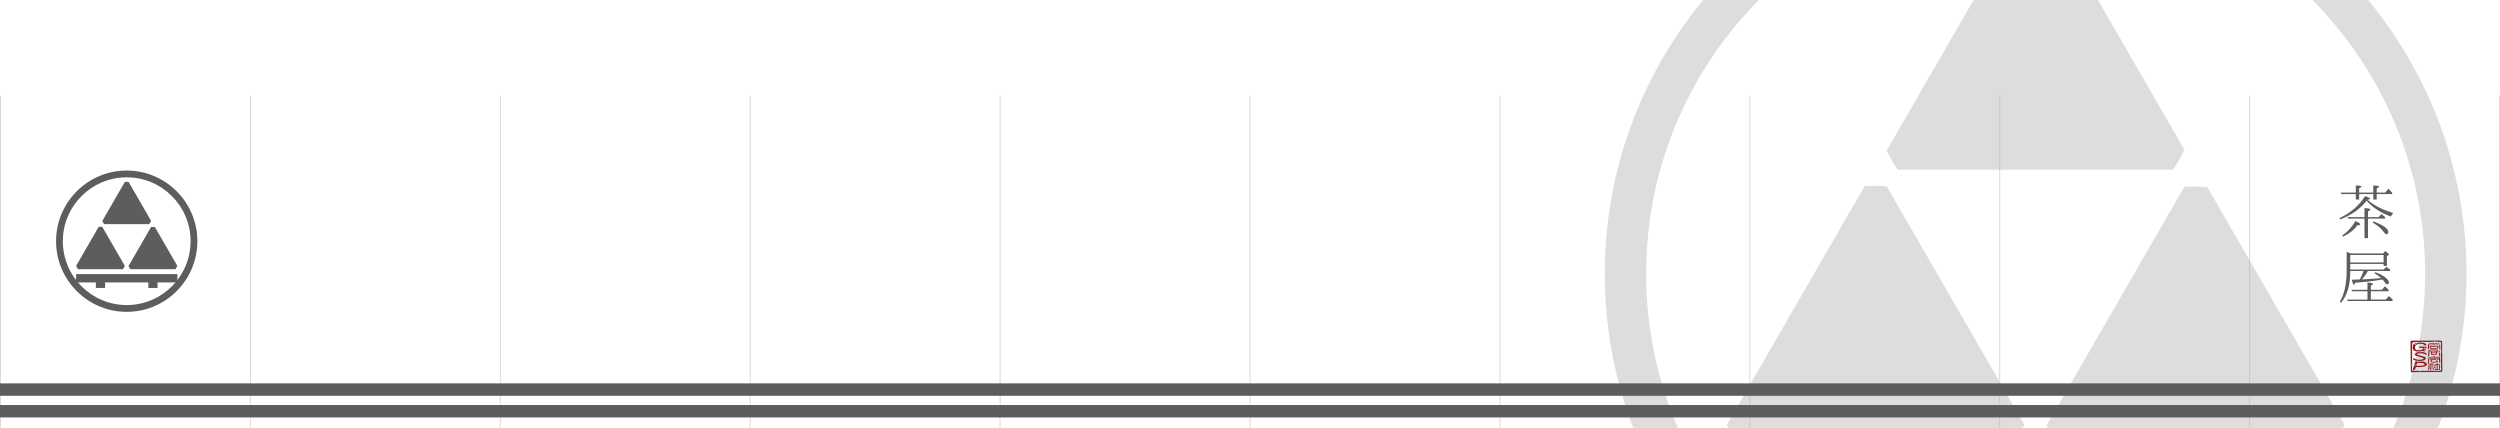 <?xml version="1.0" encoding="utf-8"?>
<!-- Generator: Adobe Illustrator 16.0.0, SVG Export Plug-In . SVG Version: 6.00 Build 0)  -->
<!DOCTYPE svg PUBLIC "-//W3C//DTD SVG 1.1//EN" "http://www.w3.org/Graphics/SVG/1.1/DTD/svg11.dtd">
<svg version="1.1" id="レイヤー_1" xmlns="http://www.w3.org/2000/svg" xmlns:xlink="http://www.w3.org/1999/xlink" x="0px"
	 y="0px" width="9955.664px" height="1703.8px" viewBox="0 0 9955.664 1703.8" enable-background="new 0 0 9955.664 1703.8"
	 xml:space="preserve">
<polyline display="none" fill="none" stroke="#000000" stroke-width="1.8" stroke-miterlimit="10" points="0.9,1694.4 
	9954.764,1694.4 9954.764,-7.601 0.9,-7.601 0.9,1694.4 "/>
<g>
	<path fill="#5D5D5D" d="M504.603,1241.883c-155.149,0-281.372-126.228-281.372-281.381c0-155.151,126.223-281.38,281.372-281.38
		c155.151,0,281.376,126.229,281.376,281.38C785.979,1115.656,659.754,1241.883,504.603,1241.883z M504.603,706.136
		c-140.254,0-254.359,114.109-254.359,254.366c0,140.259,114.104,254.368,254.359,254.368
		c140.257,0,254.363-114.109,254.363-254.368C758.966,820.246,644.859,706.136,504.603,706.136z"/>
	<g>
		<path fill="#5D5D5D" d="M310.509,1072.01h89.593h89.586c2.796-4.122,5.306-8.458,7.528-12.961l-44.816-77.625l-45.073-78.073
			c-2.394-0.156-4.792-0.265-7.225-0.265c-2.431,0-4.837,0.108-7.228,0.265L347.8,981.424l-44.823,77.625
			C305.197,1063.552,307.706,1067.888,310.509,1072.01z"/>
	</g>
	<g>
		<path fill="#5D5D5D" d="M706.266,1059.006l-44.793-77.589l-44.8-77.579c-4.966-0.366-9.978-0.373-14.99-0.041l-44.819,77.62
			l-45.072,78.076c1.062,2.151,2.166,4.284,3.383,6.387c1.217,2.107,2.513,4.138,3.841,6.13h90.145h89.646
			C701.596,1067.837,704.095,1063.494,706.266,1059.006z"/>
	</g>
	<g>
		<path fill="#5D5D5D" d="M601.8,879.569l-44.799-77.591l-44.794-77.588c-4.97-0.361-9.982-0.371-14.991-0.037l-44.816,77.625
			l-45.073,78.07c1.062,2.157,2.166,4.286,3.386,6.392c1.213,2.107,2.513,4.137,3.845,6.13h90.14h89.638
			C597.131,888.397,599.625,884.051,601.8,879.569z"/>
	</g>
	<rect x="302.964" y="1091.544" fill="#5D5D5D" width="403.281" height="33.199"/>
	<rect x="381.708" y="1113.544" fill="#5D5D5D" width="36.773" height="33.199"/>
	<rect x="590.642" y="1113.544" fill="#5D5D5D" width="36.773" height="33.199"/>
</g>
<g>
	<g>
		<path fill="#DDDDDE" d="M8106.47,2805.994c-946.135,0-1715.87-769.727-1715.87-1715.84
			c0-946.071,769.735-1715.781,1715.87-1715.781c946.102,0,1715.817,769.71,1715.817,1715.781
			C9822.287,2036.267,9052.572,2805.994,8106.47,2805.994z M8106.47-460.906c-855.305,0-1551.139,695.81-1551.139,1551.06
			c0,855.287,695.834,1551.119,1551.139,1551.119c855.274,0,1551.088-695.832,1551.088-1551.119
			C9657.559,234.904,8961.744-460.906,8106.47-460.906z"/>
		<g>
			<path fill="#DDDDDE" d="M6922.841,1770.121h546.356h546.319c17.051-25.137,32.355-51.576,45.908-79.035l-273.303-473.352
				l-274.863-476.08c-14.6-0.953-29.221-1.613-44.062-1.613c-14.823,0-29.5,0.66-44.077,1.613l-274.869,476.08l-273.34,473.352
				C6890.447,1718.544,6905.748,1744.984,6922.841,1770.121z"/>
		</g>
		<g>
			<path fill="#DDDDDE" d="M9336.197,1690.824l-273.152-473.133l-273.18-473.066c-30.285-2.232-60.846-2.273-91.406-0.25
				l-273.313,473.316l-274.842,476.104c6.476,13.119,13.209,26.125,20.635,38.945c7.42,12.852,15.316,25.232,23.422,37.381h549.701
				h546.645C9307.721,1744.673,9322.961,1718.187,9336.197,1690.824z"/>
		</g>
		<g>
			<path fill="#DDDDDE" d="M8699.172,596.638l-273.18-473.124l-273.157-473.103c-30.299-2.208-60.867-2.263-91.41-0.232
				l-273.303,473.335l-274.863,476.05c6.472,13.153,13.207,26.133,20.646,38.973c7.4,12.851,15.324,25.223,23.449,37.377h549.695
				h546.602C8670.707,650.469,8685.91,623.97,8699.172,596.638z"/>
		</g>
		<rect x="6876.834" y="1889.238" fill="#DDDDDE" width="2459.239" height="202.447"/>
		<rect x="7357.032" y="2023.392" fill="#DDDDDE" width="224.253" height="202.447"/>
		<rect x="8631.129" y="2023.392" fill="#DDDDDE" width="224.243" height="202.447"/>
	</g>
	<path fill="#5D5D5D" d="M9530.758,847.958c-4.686,4.44-7.818,9.384-9.385,14.335c-40.143-14.335-72.727-35.453-96.967-63.072
		c-24.768,32.316-59.701,57.08-105.061,74.542l-3.131-4.952c43.805-20.596,77.955-49.529,101.928-87.58
		c13.297,3.657,19.814,7.033,19.814,10.168c0,2.078-3.387,3.125-10.422,3.643C9453.342,817.984,9487.492,835.716,9530.758,847.958z
		 M9381.387,772.886h-57.609l-2.338-5.991h59.947v-28.411c15.131,0.26,22.689,1.822,22.689,4.942c0,1.833-3.133,3.912-9.391,6.265
		v17.204h56.311v-28.151c15.119,0,22.678,1.563,22.678,5.219c0,1.813-3.133,4.159-9.125,6.512v16.421h34.148l12.256-15.128
		c5.734,5.221,11.203,10.959,16.16,16.686l-2.348,4.434h-60.217v21.637h-13.553v-21.637h-56.311v21.637h-13.299V772.886z
		 M9327.164,937.624c22.164-14.336,39.373-33.621,52.668-57.341c13.027,5.48,19.545,9.907,19.545,13.287
		c0,2.089-3.912,3.395-11.727,3.395c-13.037,18.508-32.328,33.627-57.096,45.624L9327.164,937.624z M9429.885,870.633v77.682
		h-13.822v-77.682h-64.91l-3.133-5.992h68.043V828.67c15.902,0.783,23.719,2.866,23.719,6.263c0,1.813-3.121,3.904-9.896,6.249
		v23.459h42.223l11.215-11.999c7.293,4.965,12.514,9.65,16.156,13.822l-2.605,4.169H9429.885z M9451.51,881.583
		c39.629,14.858,59.443,28.935,59.443,42.23c0,5.995-2.873,8.866-8.342,8.866c-2.346,0-5.479-2.349-8.609-7.047
		c-8.342-13.036-23.461-26.317-45.355-39.358L9451.51,881.583z"/>
	<path fill="#5D5D5D" d="M9359.363,1073.325h132.688l11.203-10.69c5.48,3.913,10.951,8.087,15.902,12.522l-2.346,4.161h-87.322
		l-0.527,0.782c-5.734,11.742-14.336,22.161-23.199,32.328l9.902-0.257c23.461-1.307,45.625-2.618,66.738-4.698
		c-7.305-6.775-16.158-13.037-26.592-18.764l3.389-4.694c19.031,7.041,33.637,15.116,43.797,24.244
		c6.521,5.992,10.168,11.47,10.168,16.165c0,5.21-2.35,7.818-7.303,7.818c-2.865,0-5.467-2.349-8.342-6.787
		c-3.133-4.943-6.254-8.858-9.639-12.245l-1.309,0.259c-40.668,6.775-76.643,10.172-107.66,12.521
		c-1.826,5.213-3.389,8.075-4.955,8.075c-2.863,0-5.734-6.777-8.342-20.331c2.346-0.265,7.045-0.265,13.822-0.265
		c4.17,0,7.035-0.259,9.125-0.259l8.854-0.525c5.213-9.384,10.17-20.597,14.605-33.367h-52.658
		c0.26,55.014-11.994,96.972-36.498,126.177l-5.211-3.912c18.24-29.453,27.367-71.432,27.367-125.643v-72.997
		c7.824,2.863,13.293,4.955,16.168,6.513h128.514l9.125-9.902c9.641,7.039,14.336,11.73,14.336,14.336
		c0,1.041-0.525,1.824-1.824,2.347l-5.994,3.652v39.101h-13.295v-7.826h-132.688V1073.325z M9427.922,1192.973v-33.101h-61.266
		l-2.338-5.738h63.604v-29.192c14.861,1.297,22.15,3.386,22.15,5.992c0,2.092-2.863,4.172-8.854,6.261v16.939h44.313l11.73-13.811
		c5.211,4.164,10.424,9.385,15.902,15.377l-2.875,4.172h-69.07v33.101h59.689l11.998-14.334
		c5.723,4.964,11.461,10.172,16.416,15.382l-2.865,4.698h-177.525l-2.604-5.746H9427.922z M9359.363,1015.456v29.711h132.688
		v-29.711H9359.363z"/>
	<g>
		<path fill-rule="evenodd" clip-rule="evenodd" fill="#8D1D22" d="M9725.676,1426.666c0.17-3.599,0.34-7.287,0.002-10.928
			c0.014-0.286,0.029-0.571,0.043-0.857c-0.334,0.006-0.715,0.128-1.041,0.106c0.326,0.021,0.705-0.101,1.041-0.106
			c0.023-1,0.578-2.078-0.436-2.924c0.012-0.422,0.02-0.845,0.031-1.268c0.936-1.255,0.865-2.512,0.008-3.771
			c-0.039-0.191-0.078-0.385-0.117-0.576c0.115-6.867,0.711-13.743-0.443-20.582l0.074-0.09c0.461-0.183,0.547-0.578,0.541-1.004
			c-0.045-3.637-0.096-7.273-0.146-10.909c-0.006-0.316-0.014-0.633-0.021-0.949c0.072-4.603,0.025-9.195-0.766-13.754
			c-0.234-1.353-0.947-2.114-2.271-2.215c-2.922-0.223-5.881-0.423-8.768-0.537c-9.553-0.378-19.133-0.104-28.701,0.044
			c-5.648,0.087-11.293-0.047-16.949,0.199c-3.434,0.149-6.941-0.286-10.424-0.028c-0.289-0.002-0.576-0.004-0.865-0.007
			c-3.072-0.047-6.145-0.054-9.215-0.15c-5.537-0.175-11.08,0.086-16.604,0.213c-3.684,0.085-7.443,0.258-11.076,0.064
			c-4.557-0.241-9.15-0.52-13.637-0.146c-5.184,0.433-7.18,0.047-6.436,6.654c0.055,0.488-0.053,0.993-0.072,1.49
			c-0.373,9.524,0.529,19.05-0.01,28.575c-0.023,0.426,0.063,0.827,0.5,1.046c0.049,0.166,0.098,0.331,0.146,0.496
			c-0.834,7.194-0.344,14.39,0.002,21.584c0,0.308,0,0.614-0.002,0.922c-0.24,2.938-0.707,5.858-0.182,8.831
			c0.689,3.91,0.334,7.859,0.213,11.796c-0.01,0.304-0.02,0.607-0.031,0.911c0.732,2.453-0.295,4.871-0.133,7.325
			c0.23,3.485,0.355,6.979,0.426,10.472c0.115,5.758,0.15,11.517,0.221,17.275c0,0.292,0,0.584,0,0.875
			c-0.059,0.91-0.164,1.819-0.166,2.729c-0.016,3.469,2.531,5.95,5.926,5.188c4.816-1.083,9.664-0.288,14.494-0.756
			c5.242-0.508,10.572-0.093,15.865-0.106c5.625-0.016,11.25-0.068,16.877-0.095c7.113-0.032,14.229-0.055,21.344-0.081
			c0.322,0.002,0.645,0.004,0.965,0.006c0.834,0.088,1.74,0.613,2.389-0.4l0.053-0.064c2.213,0.251,4.43,0.933,6.637-0.034
			c0.326,0.019,0.652,0.037,0.977,0.056c2.615,0.971,5.246-0.127,7.9-0.007c8.67,0.39,17.367,0.236,26.053,0.117
			c4.748-0.065,5.928-1.434,5.967-6.219c0.041-5.238,0.047-10.478,0.018-15.716c-0.006-0.852,0.354-1.876-0.676-2.479
			c0.014-0.375,0.025-0.75,0.039-1.125c0.947-0.763,0.615-1.831,0.594-2.779c-0.053-2.304-0.568-4.658-0.244-6.898
			C9726.52,1439.602,9725.371,1433.144,9725.676,1426.666z M9722.461,1405.469c0.563-0.194,0.803-0.441,0.773-0.841
			C9723.264,1405.028,9723.023,1405.275,9722.461,1405.469c-0.188,0.064-0.41,0.124-0.672,0.181
			C9722.051,1405.593,9722.273,1405.534,9722.461,1405.469z M9721.807,1433.39c0.063-0.057,0.121-0.116,0.176-0.178l0,0
			C9721.928,1433.275,9721.869,1433.333,9721.807,1433.39z M9724.408,1443.264c-0.043-0.556,0.129-1.274-0.674-1.38
			C9724.537,1441.99,9724.365,1442.71,9724.408,1443.264L9724.408,1443.264z M9704.656,1358.647
			c0.607-0.512,1.049-0.204,1.268,0.485c0.344,1.099,1.482,0.384,2.354,1.158c-1.029,0.185-1.92-0.18-2.771,0.309
			c-0.445,0.254-1.186,0.348-1.428-0.426C9703.889,1359.562,9704.223,1359.011,9704.656,1358.647z M9644.146,1359.096
			c0.844-0.209,1.729-0.572,2.498,0.12c0.17,0.155,0.203,0.645,0.098,0.895c-0.482,1.145-1.574,0.387-2.34,0.688
			c-0.602-0.275-0.955-0.71-0.914-1.403C9643.707,1359.293,9643.916,1359.154,9644.146,1359.096z M9604.326,1454.027
			c-0.246,0.538-0.393,1.211-1.156,0.941c-0.641-0.226-0.773-0.887-0.604-1.477c0.379-1.303,0.842-2.582,1.379-4.202
			C9604.65,1451.063,9605.035,1452.483,9604.326,1454.027z M9716.531,1476.8c-2.141-0.132-4.256-0.921-6.439,0.443
			c-0.654,0.408-2.184-0.449-3.277,0.235l-0.105-0.081c-2.096-1.659-4.609-1.165-6.885-0.964c-1.814,0.161-3.576-0.031-5.318,0.049
			c-3.574,0.164-7.121,0.52-10.691,0.03c-0.305-0.07-0.609-0.141-0.914-0.211c-0.199-0.131-0.461-0.42-0.594-0.37
			c-4.379,1.637-8.842-0.004-13.254,0.359c-3.715,0.306-7.445,0.412-11.17,0.606c0.449,0.16,0.9,0.315,1.348,0.481
			c-0.447-0.166-0.898-0.321-1.348-0.481c-0.336-0.024-0.674-0.048-1.012-0.071c-0.156-0.313-0.299-0.3-0.428,0.02
			c-0.18,0.037-0.361,0.075-0.541,0.112c-4.156-0.912-8.34,0.047-12.51-0.156c-1.623-0.08-3.188-0.75-4.963,0.313
			c-1.447,0.866-1.164,1.059-0.104,1.678c0.334,0.197,0.895,0.18,0.775,0.744c-0.092,0.435-0.512,0.683-0.943,0.662
			c-1.408-0.068-3.309,0.83-3.359-1.882c-0.016-0.937-0.793-1.534-1.92-1.514c-4.023,0.073-8.057-0.44-12.066,0.25v-0.001
			c-1.627-0.432-3.268-0.142-4.904-0.088c-3.166-0.059-6.33-0.117-9.496-0.176c-0.186-0.49-0.369-0.979-0.553-1.469
			c0.004-3.155-0.627-6.376-0.443-9.405c0.209-3.435,0.426-6.888,0.461-10.336c0.041-3.944,0.188-7.901-0.488-11.82
			c0.996-1.317,0.225-2.628-0.018-3.939c1.426-2.356,0.422-4.962,0.277-7.297c-0.217-3.466,0.082-6.847,0.223-10.265
			c0.02-0.494-0.07-0.992-0.111-1.488c-0.607,0.874-1.541,1.381-2.365,2.052c0.824-0.671,1.758-1.178,2.365-2.052
			c-0.01-0.311-0.018-0.621-0.027-0.931c-0.102-0.187-0.205-0.372-0.309-0.559c0.672-2.519,0.359-5.091,0.369-7.638
			c0.023-5.445-0.082-10.893-0.049-16.338c0.008-1.279-0.234-2.432-0.762-3.561c-0.568,0.053-0.713,0.276-0.721,0.56
			c0.008-0.283,0.152-0.507,0.721-0.561c0.299-2.145,1.807-4.207,0.443-6.466c-0.053-0.146-0.102-0.293-0.148-0.44
			c0.18-1.021,0.357-2.042,0.535-3.063c0.105-0.707,0.133-1.396-0.424-1.959c0.242-1.663,0.682-3.309,0.436-5.014
			c0.041-0.813,0.084-1.624,0.125-2.437c0.451-0.371,0.402-0.736-0.014-1.097c0-0.482,0-0.966,0-1.449
			c0.016-6.263,2.893-6.957,6.977-7.095c0.318,0.055,0.637,0.109,0.957,0.165c0.459,0.48,1.059,0.533,1.615,0.344
			c3.943-1.354,8.018-0.805,12.053-0.918c2.471-0.068,4.932-0.382,7.396-0.585c0.594,0.394,1.197,0.748,1.947,0.405
			c0.996-0.039,2.059,0.449,2.963-0.358c0.168-0.02,0.338-0.038,0.506-0.058c1.027,0.232,2.043,0.117,3.055-0.094
			c0.316,0.031,0.633,0.063,0.949,0.094c2.35,0.383,4.703-0.027,7.055,0.027c1.48,0.24,2.961,0.607,4.441,0.007
			c3.033-0.198,6.047,0.848,9.086,0.132l0.035-0.027c0.99-0.053,1.979-0.105,2.967-0.158c0.482-0.004,0.963-0.008,1.445-0.013
			c4.389-0.452,8.777,0.433,13.193-0.11c1.793-0.22,3.723,0.64,5.318-0.859c0.047-0.711-0.002-1.464,0.523-2.043
			c-0.525,0.579-0.477,1.332-0.523,2.044c0.766,0.382,1.344,1.649,2.43,0.509c1.076,0.026,2.152,0.094,3.227,0.064
			c0.711-0.02,1.719,0.46,2.07-0.292c0.467-0.997-0.705-1.012-1.26-1.394c-0.518-0.356-0.402-0.87-0.07-1.298
			c0.35-0.454,0.828-1.1,1.402-0.694c0.955,0.676,1.971,0.787,3.055,0.817c0.531,0.015,0.992,0.161,1.043,0.806
			c0.066,0.813-0.477,0.943-1.109,0.987c-0.666,0.046-1.619,0.084-1.572,0.849c0.066,1.097,1.174,0.637,1.807,0.642
			c5.854,0.05,11.709,0.118,17.563-0.002c2.188-0.045,3.703,0.578,4.514,2.649c1.107,0.557,1.406,1.953,2.539,2.576
			c-1.133-0.623-1.432-2.02-2.541-2.576c-0.012,0.813-0.025,1.627-0.037,2.441c-0.92,1.025-0.311,2.258-0.314,3.344
			c-0.012,3.738,0.229,7.479,0.373,11.217c-0.768,1.209-0.727,2.322,0.391,3.309c-1.117,3.809-0.367,7.764-0.906,11.617
			c-0.082,0.585-0.182,1.139,0.35,1.571c0.1-0.544,0.002-1.206,0.629-1.422c-0.627,0.216-0.529,0.878-0.627,1.422
			c0.039,0.14,0.088,0.276,0.146,0.409c0.09,0.775-0.197,1.623,0.375,2.385c0.709-0.414,1.252-0.976,2.053-0.898
			c0.051,0.325,0.102,0.65,0.15,0.977c-0.311,0.764,0.748,2.291-1.195,2.146v-0.001c-1.117-0.896-1.83-0.774-1.873,0.794
			c-0.02,0.73-0.168,1.51,0.389,2.146c-0.684,4.306-0.852,8.613-0.055,12.924c0,0-0.012,0.014-0.012,0.015
			c-0.744,0.772-0.471,1.75-0.412,2.616c0.311,4.596-0.256,9.218,0.445,13.8c0.141,0.918,0.025,1.826-0.338,2.692
			c-0.342,0.735-0.041,1.357,0.346,1.965c-0.33,4.504-0.521,9.012-0.363,13.529c-0.037,0.137-0.043,0.274-0.016,0.413
			c0.732,3.448,0.602,6.904,0.063,10.357c-0.193,1.236-0.109,2.269,1.178,2.948c0.574,0.304,1.072,1.021,0.922,1.643
			c-0.236,0.99-0.809,0.213-1.307,0.095c-0.627-0.148-0.418,0.536-0.563,0.848c-0.434,0.933-0.436,1.946-0.334,2.929
			C9720.791,1475.884,9719.742,1476.999,9716.531,1476.8z"/>
		<path fill-rule="evenodd" clip-rule="evenodd" fill="#8D1D22" d="M9615.889,1397.608c0.521,0.529,1.039,1.081,1.766,0.271
			c0.412,0.068,0.824,0.136,1.236,0.203c0.449,0.123,0.906-0.137,1.383,0.185c2.039,1.372,4.404,1.31,6.723,1.686
			c1.777,0.288,3.281-1.201,4.949-0.262c1.639,0.429,3.281,0.688,4.941,0.104c2.201-0.029,4.361-0.322,6.459-1.006
			c1.686-0.246,3.762,0.396,4.512-1.982c0.865,0,1.73,0,2.594,0c-0.678,1.914,1.174,2.469,2.064,3.283
			c0.832,0.76,2.285,0.632,3-0.102c-0.732-0.923-1.43-1.803-2.129-2.684c0.105-0.441,0.158-0.937,0.824-0.796
			c2.197,0.237,2.816-0.896,1.83-3.354c-0.186-0.471-0.422-0.893-0.977-1.011c-0.412-0.269-0.826-0.538-1.238-0.807
			c-0.113-0.708,1.361-1.651-0.314-2.129c-0.162-0.934-0.322-1.867-0.484-2.8c0.35-1.24,2.031-0.852,2.453-2.004
			c0.463-0.639,1.15-1.156,1.117-2.063c0.107-0.116,0.217-0.233,0.326-0.35l0.17-0.027l0.174,0.006
			c2.115,2.206-1.17,3.854-1.406,3.935c-2.354,0.8-0.348,1.661-0.068,2.256c0.17,0.358,1.135,0.242,1.027,1.081l0.15,0.148
			l-0.15-0.147c-0.201,0.129-0.402,0.258-0.604,0.387c-1.234,0.284-2.031,0.971-0.42,1.627c1.137,0.464,1.275,1.387,1.881,2.084
			c0.025,0.618,0.051,1.235,0.078,1.854c-0.424,0.48-0.355,1.057-0.313,1.627c-0.178,0.981-1.6,1.566-0.885,2.89
			c1.467-0.646,2.238-1.768,2.443-3.315c0.369-0.387,0.324-0.771-0.002-1.156c-0.012-0.288-0.023-0.576-0.035-0.864
			c0.912-2.54,0.908-5.079-0.014-7.615c-0.109-0.444-1.064-0.37-0.723-1.014c0.348-0.659,1.129-0.457,1.732-0.595
			c2.34-0.161,4.742-1.829,4.268-3.256c-0.404-1.224-1.871-1.746-3.322-1.559c-0.844,0.062-1.686,0.123-2.529,0.185
			c-0.568,0.069-1.137,0.138-1.703,0.206c-1.725-0.729-3.496-0.749-5.295-0.35c-0.639-0.155-1.271-0.413-1.918-0.451
			c-4.836-0.279-9.604,0.551-14.391,0.997c-1.682,0.157-2.162,1.346-1.094,2.85c0.6,1.854,2.094,1.489,3.475,1.402
			c0.309,0.013,0.615,0.025,0.924,0.038c0.168,0.042,0.336,0.084,0.506,0.125c3.162,0.503,6.313-0.283,9.475-0.107
			c0.502,0.371,1.006,0.741,1.51,1.112c0.502,1.589,0.689,4.042-0.752,4.205c-3.455,0.392-5.895,2.907-9.18,3.536
			c-1.494,0.286-3.17-0.168-4.52,0.859c-1.846-0.037-3.719-0.446-5.508,0.375c-3.996-0.419-7.486-2.246-11.016-3.967
			c-0.377-0.853-0.754-1.706-1.131-2.56c-1.395-5.345-1.168-10.271,3.609-14.026c3.477-2.66,7.314-4.571,11.582-5.595
			c0.311,0.002,0.621,0.004,0.93,0.006c0.869,0.103,1.775,0.461,2.506-0.37l0.004-0.002c1.186,0.4,2.408,0.477,3.656,0.515
			c1.795,0.055,3.639-0.374,5.375,0.436c1.104-0.679,2.6,1.831,3.51-0.431c0.455,0.34,0.908,0.678,1.363,1.018
			c0.352,0.67,0.705,1.341,1.057,2.011c0.924,1.251,2.75,1.188,3.635,2.497c1.352,1.143,5.215,1.344,6.543,0.238
			c1.059-0.881,0.586-2.163,0.34-3.166c-0.57-2.339-3.791-4.453-6.402-4.442c-1.119-0.376-1.75-1.649-3.064-1.672l-0.004-0.003
			c-0.076-0.271-0.223-0.438-0.533-0.364c-0.318-0.002-0.639-0.004-0.959-0.007c-0.688-0.164-1.377-0.328-2.064-0.493
			c-0.301-0.007-0.602-0.014-0.904-0.021c-0.561,0.094-1.305,0.467-1.652,0.238c-2.748-1.81-5.887-0.732-8.693-0.826
			c-6.318-0.21-12.598,1.141-18.688,3.039c-0.318,0.026-0.639,0.053-0.957,0.079c-1.195-0.188-1.965,0.403-2.529,1.374l-0.014,0.011
			c-0.531,0.148-0.805,0.517-0.883,1.048l-0.057,0.055c-0.828,0.247-1.652,0.5-2.047,1.385c-0.166,0.047-0.332,0.093-0.498,0.139
			c-0.178,0.111-0.357,0.224-0.535,0.335c-0.623,1.022-1.924,1.56-2.09,2.912c-1.154,0.39-0.826,1.324-0.791,2.151
			c-0.02,0.643-0.039,1.285-0.059,1.929c0.025,0.192,0.051,0.385,0.074,0.577c0.014,0.294,0.027,0.589,0.039,0.883
			c-1.74,1.433-0.896,3.121-0.471,4.77c-0.064,1.541-0.219,3.003,0.238,4.613C9609.48,1393.708,9612.953,1395.353,9615.889,1397.608
			z M9658.93,1386.782l-0.109,0.129v-0.001C9658.82,1386.911,9658.895,1386.825,9658.93,1386.782z M9616.043,1374.191
			c0.215,0.114,0.369,0.157,0.494,0.121C9616.412,1374.348,9616.258,1374.305,9616.043,1374.191z M9637.33,1396.243
			c0.074,0.076,0.146,0.152,0.223,0.228c0.602,0.002,1.527-0.377,1.617,0.47c0.1,0.951-0.811,1.416-1.646,1.729
			c-0.033-0.124-0.084-0.239-0.152-0.348c0.061-0.618,0.119-1.235,0.18-1.853C9637.477,1396.395,9637.402,1396.319,9637.33,1396.243
			L9637.33,1396.243z M9620.998,1369.409c0.654-0.519,0.896-1.843,2.047-1.366c0.863,0.357,1.236,1.504,0.375,1.959
			c-1.689,0.892-2.393,2.907-4.283,3.467h-0.002c-0.105,0.094-0.225,0.16-0.359,0.198c-0.529-0.196-1.059-0.394-1.584-0.591
			c0,0,0-0.001,0-0.002c-0.027-0.41-0.055-0.821-0.082-1.232l0,0c0.182-0.218,0.365-0.436,0.547-0.653
			C9618.826,1370.699,9620.434,1371.031,9620.998,1369.409z"/>
		<path fill-rule="evenodd" clip-rule="evenodd" fill="#8D1D22" d="M9625.578,1408.98c2.291-0.563,4.598-1.07,6.896-1.598
			c6.729-0.662,13.387-0.326,19.955,1.352c0.729-0.25,1.201,0.128,1.742,0.573c1.889,1.555,4.146,2.471,6.469,3.025
			c1.428,0.341,3.328,0.534,3.205-2.013c-0.01-1.404-0.188-2.707-1.889-3.07c-0.859-0.645-1.719-1.289-2.578-1.933
			c-0.398-1.472-1.879-1.494-2.479-0.944c-1.078,0.991-1.264,0.434-1.699-0.393c-0.246-0.465-0.734-0.66-1.26-0.701
			c-4.189-0.331-8.332-3.097-12.602-0.233c-0.254,0.171-0.791-0.137-1.193-0.118c-3.436,0.164-6.844-1.439-10.293-0.151
			c-0.566-0.001-1.135-0.047-1.695,0.004c-1.979,0.18-4.135-0.272-5.67,1.542c0.561,0.038,0.848,0.303,0.92,0.652
			c-0.072-0.35-0.359-0.614-0.922-0.652c-1.025,0.159-2.172-0.437-3.078,0.484c-3.754,1.647-5.756,4.562-4.186,7.172
			c1.592,2.646,4.301,4.445,7.635,4.784c1.055,0.109,1.816,0.782,2.629,1.36c0.963,0.242,1.926,0.483,2.889,0.726
			c1.018,0.806,2.275,0.307,3.385,0.622c0.383,0.25,0.768,0.5,1.15,0.75c1.277,1.566,2.621,0.38,3.943,0.098
			c0.02,0.33,0.037,0.66,0.055,0.99c0.455,1.172,1.504,0.975,2.434,1.057l0.006,0.01c1.541,1.035,3.516,0.414,5.09,1.326
			c0.785,0.24,1.57,0.479,2.355,0.72c0.91,0.384,1.824,0.759,2.73,1.152c0.881,0.382,1.971,0.481,1.918,1.904
			c-0.047,1.239-0.633,1.805-1.674,2.456c-3.271,2.048-6.859,2.327-10.541,2.417c-1.469,0.035-3.014-0.323-4.357,0.63v-0.001
			c-0.141-0.074-0.281-0.147-0.422-0.22c-0.754-0.882-1.416-0.291-2.09,0.128c-2.215,0.249-4.32-0.466-6.334-1.1
			c-2.523-0.792-5.229-1.033-7.58-2.366c-0.355-0.196-0.715-0.392-1.072-0.588c-1.227-0.611-2.402-1.384-3.693-1.795
			c-1.6-0.508-3.42-0.623-4.451,0.99c-0.939,1.472-0.1,2.779,1.178,3.766c0.193,0.153,0.387,0.307,0.58,0.459
			c0.236,0.64,0.654,1.045,1.371,1.068l0.027,0.029c1.783,1.362,3.783,2.217,6.008,2.521c2.408,0.328,5.123,0.001,7.186,0.818
			c3.426,1.357,6.596,0.546,9.887,0.403c0.311,0.063,0.623,0.127,0.936,0.191c5.666,0.174,11.281,0.002,16.58-2.381
			c0.508-0.121,1.084-0.039,1.471-0.507c2.102-0.784,3.572-2.149,4.059-4.417c1.061-0.065,1.619-0.383,2-1.632
			c0.924-3.048-0.578-4.354-3.074-5.227c-0.871-0.615-0.842-2.112-2.006-2.335c-2.574-0.492-4.895-1.95-7.586-1.957
			c-1.107-1.008-2.52-1.25-3.906-1.561c-1.797-0.873-3.689-0.367-5.547-0.387c-2.121-1.611-4.729-2.032-7.158-2.873
			c-2.098-0.727-4.309-1.077-6.166-2.494c-0.668-0.508-1.184-0.854-1.047-1.715
			C9624.168,1408.869,9625.014,1409.12,9625.578,1408.98z M9617.225,1428.981c0.006-0.006,0.035-0.036,0.068-0.07L9617.225,1428.981
			z M9616.398,1431.739c0.322,0.003,0.549-0.074,0.703-0.209C9616.947,1431.665,9616.721,1431.742,9616.398,1431.739z
			 M9623.135,1406.004c-0.215,0.274-0.5,0.363-0.813,0.378C9622.635,1406.368,9622.92,1406.279,9623.135,1406.004z
			 M9620.375,1406.266c0.219,0.016,0.438,0.031,0.658,0.047l0,0c0.299,1.563,1.143,3.384-1.641,3.503
			c-0.795-0.088-1.629-0.004-2.334-0.511l0,0C9617.586,1407.661,9618.891,1406.865,9620.375,1406.266z"/>
		<path fill-rule="evenodd" clip-rule="evenodd" fill="#8D1D22" d="M9714.74,1450.933c-1.752-0.69-3.854-0.492-5.797-0.694
			c0.324,0.56,1.639,0.526,1.91,1.116c0.025,0.055,0.041,0.113,0.049,0.178c-0.008-0.064-0.023-0.123-0.049-0.178
			c-0.271-0.59-1.586-0.557-1.91-1.115c-0.619-1.588-1.029-3.472-3.299-3.31c-1.695,0.12-1.848,1.6-2.121,2.887
			c-0.871,0.167-1.879-0.354-2.615,0.51c-0.684,0.207-1.311-0.841-2.02-0.091c-0.324,0.047-0.65,0.092-0.975,0.139
			c-0.191,0.126-0.383,0.253-0.572,0.379l-0.002-0.005c-1.166,0.275-1.943,0.972-2.287,2.132c-0.061,0.145-0.119,0.29-0.172,0.438
			c-0.439,0.18-0.498,0.56-0.512,0.965c-0.5,0.536-0.494,1.03,0.123,1.473c-0.416,1.558,0.291,3.019,0.391,4.532
			c-1.957,1.991-1.541,4.286-0.85,6.906c0.646-0.896,1.146-1.61,1.674-2.304c0.199-0.26,0.494-0.511,0.832-0.298
			c0.164,0.104,0.344,0.483,0.277,0.608c-0.693,1.291,0.279,2.951-0.922,4.114c-0.539-0.269-0.779-1.133-1.691-0.798
			c0.064,0.562,0.096,1.131,0.203,1.684c0.232,1.164,1.416,2.299,2.523,2.688c2.639,0.929,5.297,0.913,7.988,0.32
			c0.139,0.082,0.287,0.125,0.447,0.129c0.678,0.759,1.543,0.422,2.342,0.371c1.715-0.109,3.512-0.665,5.115-0.314
			c3.045,0.666,3.699,0.357,3.854-3.24c0.18-4.137,0.732-8.281,0.525-12.471C9717.076,1455.134,9717.813,1452.142,9714.74,1450.933z
			 M9707.35,1471.424c-0.01-0.012-0.02-0.024-0.029-0.036C9707.33,1471.4,9707.34,1471.413,9707.35,1471.424z M9707.236,1471.306
			c-0.275,0.335-0.43,0.903-0.869,0.901C9706.807,1472.209,9706.961,1471.641,9707.236,1471.306L9707.236,1471.306z
			 M9704.623,1467.706c1.123,0.161,1.328,1.936,2.51,2.001C9705.951,1469.644,9705.746,1467.867,9704.623,1467.706z
			 M9705.951,1451.69c-0.236-0.286-0.506-0.501-0.795-0.669C9705.445,1451.189,9705.713,1451.404,9705.951,1451.69z
			 M9705.783,1463.756c0.008-0.286-0.166-0.615-0.178-0.908C9705.617,1463.142,9705.791,1463.47,9705.783,1463.756z
			 M9705.635,1462.636C9705.635,1462.636,9705.635,1462.636,9705.635,1462.636c-0.207-0.335-0.412-0.672-0.619-1.008
			c-0.023-0.4-0.084-0.803-0.061-1.201c0.027-0.487,0.121-1.028,0.781-0.96c0.473,0.049,0.646,0.503,0.607,0.904
			C9706.27,1461.167,9706.863,1462.199,9705.635,1462.636z M9701.059,1450.481L9701.059,1450.481c0,0-0.039-0.04-0.078-0.081
			L9701.059,1450.481z M9696.434,1470.176c0.373,0.008,0.855-0.423,1.229-0.415
			C9697.289,1469.753,9696.807,1470.184,9696.434,1470.176z M9697.789,1468.532c-0.031-1.588,0.105-3.183,0.098-4.771
			C9697.895,1465.349,9697.758,1466.944,9697.789,1468.532z M9697.783,1469.781h-0.002l0.066-0.06v0.001
			c1.27-2.826,0.111-5.867,0.746-8.763c0.084-0.386-0.551-0.757-1.105-0.76c-0.244-0.282-0.49-0.563-0.736-0.845
			c0.217-0.358,0.432-0.717,0.646-1.074c1.396,0.051,0.945-1.017,0.979-1.709c0.047-0.934-0.367-1.946,0.605-2.664
			c1.732-0.813,3.457-1.084,5.168,0.058c0.023,0.167,0.043,0.334,0.064,0.501c0,0,0.01,0.142,0.012,0.144
			c-0.002-0.002-0.047,0.084-0.047,0.084c-1.109,0.445-0.77,1.577-1.049,2.382c-0.344,0.987,0.531,1.852,0.471,3.027
			c-0.123,2.353-0.797,4.833,0.307,7.164c0.041,0.163,0.082,0.326,0.123,0.49
			C9703.553,1471.166,9701.813,1471.729,9697.783,1469.781z M9712.838,1471.445c-0.482-0.018-0.965-0.034-1.447-0.052
			c-0.154-0.302-0.088-0.843-0.607-0.754c-0.164,0.028-0.26,0.469-0.387,0.721c-0.828-0.007-1.656-0.015-2.482-0.022
			c0.002-0.006,0.004-0.008,0.006-0.014c-0.006,0-0.012,0-0.012,0c-0.166-0.545-0.326-1.09-0.486-1.635h0.002
			c0.641-1.014,0.584-1.95-0.311-2.793c-0.684-0.264-1.369-0.522-2.053-0.791c0.684,0.269,1.369,0.527,2.055,0.791
			c0.484-0.6,0.75-1.266,0.811-2.049c0.248-3.21,0.129-6.408-0.221-9.603c0.01-0.623,0.02-1.246,0.031-1.869
			c0.416-0.6,1.088-0.525,1.689-0.642c0.32-0.024,0.643-0.049,0.963-0.074c3.205,1.665,2.701,4.856,2.754,7.549
			c0.064,3.246-0.801,6.507,0.689,9.667C9714.219,1470.697,9713.773,1471.302,9712.838,1471.445z"/>
		<path fill-rule="evenodd" clip-rule="evenodd" fill="#8D1D22" d="M9710.467,1378.76c-0.15-0.887,0.047-1.996-1.189-2.128
			c-0.889-0.096-1.877,0.066-2.242,1.133c-0.197,0.576-0.279,1.206-1.117,0.848c-1.609-0.689-3.08,0.038-4.592,0.4
			c0-0.001,0-0.001,0-0.001c-0.623-0.021-1.248-0.042-1.871-0.063c-3.883-1.375-7.877-0.3-11.813-0.531
			c-0.473-0.027-0.645,0.446-0.803,0.834c-0.637-0.12-1.273-0.241-1.91-0.362c-1.092-0.412-2.609,0.881-2.842,0.467
			c-0.83-1.472-2.457-1.193-3.5-2.071c-1.248-1.051-1.912-0.294-2.213,1.01c-1.467,1.509-0.693,3.032-0.029,4.554
			c-1.184,1.931,1.076,3.206,0.971,4.945c-0.004,0.093,0.672,0.398,0.801,0.301c1.016-0.771,1.492-0.6,1.863,0.668
			c0.264,0.901,1.055,0.463,1.656,0.187c1.494,0.754,2.984,1.53,4.639,0.394c2.184,1.037,4.434,0.65,6.682,0.299
			c0.631,0.023,1.262,0.046,1.893,0.069c4.756,0.166,9.576,0.643,13.568-2.846c0.1-0.086,0.303-0.05,0.465-0.064
			C9708.922,1384.027,9710.953,1381.65,9710.467,1378.76z M9687.572,1380.141c-0.014-0.198-0.107-0.396-0.318-0.593
			C9687.465,1379.746,9687.559,1379.943,9687.572,1380.141z M9698.805,1386.822c-1.125,0.199-2.303,0.099-3.457,0.135
			c-0.301,0.001-0.604,0.002-0.904,0.003v0.001c-3.713-0.098-7.418-0.242-11.125-0.535c-1.586-0.125-2.461-0.868-3.162-1.935
			c-1.002-1.519-0.268-2.669,1.57-2.725c1.072-0.032,2.146-0.087,3.219-0.132c0.633-0.002,1.268-0.005,1.9-0.008l0.002-0.001
			c4.373,0.101,8.748,0.259,13.094-0.453c0.635-0.011,1.27-0.021,1.902-0.031c0,0,0.002,0,0.002-0.001
			c1.373,0.334,2.748,0.668,4.121,1.001c0.023-0.108,0.025-0.215,0.014-0.321c0.012,0.106,0.01,0.214-0.014,0.322
			c0.031,0.223,0.063,0.443,0.092,0.665C9705.377,1387.266,9701.66,1386.318,9698.805,1386.822z"/>
		<path fill-rule="evenodd" clip-rule="evenodd" fill="#8D1D22" d="M9680.885,1434.917c-0.324,0.366-0.771,0.621-1.125,0.968
			c-1.498,1.469-1.92,4.283-0.854,5.595c0.77,0.771,2.041-0.062,2.734,0.783c2.184,2.662,5.084,1.387,7.736,1.48
			c1.504-0.178,3.004,1.068,4.506,0.006c0.156-0.08,0.285-0.16,0.389-0.241c-0.104,0.081-0.232,0.161-0.389,0.241
			c2.266-0.093,4.563,0.453,6.791-0.345c0.514,0.353,1.092,0.318,1.67,0.279c0.885,0.116,1.797,0.427,2.551-0.366l0.006-0.003
			c0.219-0.071,0.439-0.143,0.658-0.213c0.273-0.124,0.547-0.249,0.822-0.375c0.172-0.128,0.346-0.256,0.518-0.384l0.027-0.021
			c1.461-0.041,1.477-1.171,1.645-2.187c0.113-0.075,0.137-0.174,0.07-0.293c0.357-0.577,0.41-1.109-0.223-1.543
			c-0.059-0.151-0.107-0.306-0.15-0.462c0.057-0.308-0.084-0.46-0.385-0.489c-1.092-1.875-2.699-1.727-4.42-1.12
			c-0.523-0.601-0.52-1.345-0.637-2.081c-0.164-1.02,0.162-2.451-1.902-1.099c-1.402,0.918-0.242-0.802-0.51-1.218
			c0.508-0.568,1.473-0.623,1.74-1.545c-0.855-0.727-1.836-0.311-2.744-0.371c-1.373,1.045-2.645-1.315-4.021-0.117
			c-0.492,0.056-0.984,0.11-1.477,0.166c-0.428-0.137-0.75,0.011-0.994,0.366c-5.404,0.179-10.822-0.361-16.219,0.402
			c-0.869,0.123-1.553,0.232-1.465,1.187c0.078,0.834,0.855,1.484,1.58,1.209c1.055-0.401,2.109-0.014,3.139-0.342
			c0.582-0.187,1.467-0.421,1.824,0.261C9682.203,1433.863,9681.361,1434.381,9680.885,1434.917z M9679.076,1440.6
			c0.131-0.495,0.346-0.915,0.807-1.11C9679.422,1439.685,9679.207,1440.105,9679.076,1440.6z M9680.818,1439.382l0.146-0.146
			l-0.145,0.146H9680.818z M9694.271,1442.178c-0.039-0.042-0.072-0.083-0.115-0.125
			C9694.199,1442.095,9694.232,1442.136,9694.271,1442.178z M9694.578,1442.624c-0.012-0.027-0.018-0.056-0.031-0.083
			C9694.561,1442.568,9694.566,1442.596,9694.578,1442.624z M9694.451,1442.4c-0.023-0.034-0.043-0.068-0.07-0.103
			C9694.408,1442.332,9694.428,1442.366,9694.451,1442.4z M9694.063,1441.966c-0.053-0.05-0.105-0.1-0.162-0.148v-0.001l0,0
			c0-0.002,0.002-0.003,0.002-0.006c0,0.002-0.002,0.004-0.002,0.006C9693.957,1441.867,9694.01,1441.917,9694.063,1441.966z
			 M9694.414,1443.369c0.031-0.034,0.076-0.067,0.102-0.102C9694.49,1443.301,9694.445,1443.334,9694.414,1443.369z
			 M9694.635,1442.854c-0.002-0.023,0.006-0.047,0-0.07C9694.639,1442.807,9694.633,1442.831,9694.635,1442.854z M9694.596,1443.098
			c0.01-0.024,0.029-0.048,0.035-0.072C9694.625,1443.05,9694.605,1443.074,9694.596,1443.098z M9683.385,1437.281
			c0.537-0.092,1.023-0.236,1.033-0.918l0.031-0.038c0.643-0.28,0.961-0.776,0.986-1.471l0.004-0.011
			c0.146-0.174,0.293-0.348,0.439-0.521c0.162-0.068,0.322-0.137,0.484-0.204c0.141-0.112,0.279-0.224,0.418-0.336l0.088-0.074
			c0.281-0.005,0.418-0.14,0.391-0.427l0.086-0.121c2.721,0.136,5.396-0.471,8.131-0.434c2.24,0.031,4.021,0.387,5.34,2.342
			c0.486,0.723,1.307,1.223,1.975,1.824c0.387,0.631,0.775,1.262,1.162,1.893c-1.182,2.734-3.578,1.478-5.402,1.426
			c-3.701-0.105-7.385-0.044-10.998,0.65c-2.957,0.568-3.828,0.317-5.123-2.549
			C9682.748,1437.968,9683.066,1437.625,9683.385,1437.281z"/>
		<path fill-rule="evenodd" clip-rule="evenodd" fill="#8D1D22" d="M9674.309,1457.314c-0.135-1.255-0.836-2.049-2.092-1.979
			c-1.291,0.072-1.602,1.111-1.875,2.241c-0.406,1.682-0.352,3.238,0.553,4.732c-0.76,2.833-0.975,5.778-1.961,8.578
			c-0.486,1.382,0.328,2.082,1.891,1.97c2.266-0.164,3.834-2.329,3.861-5.552c0.156-1.205,0.324-2.419,0.461-3.614
			c0.195-1.705,0.76-3.557-0.482-5.171C9674.77,1458.052,9674.789,1457.609,9674.309,1457.314z"/>
		<path fill-rule="evenodd" clip-rule="evenodd" fill="#8D1D22" d="M9709.723,1398.049c0.244-0.848-0.703-0.619-1.146-0.881
			c-1.553-0.917-3.201-0.3-4.797-0.438c-5.305-0.463-10.592,0.366-15.889,0.084c-0.662,0.001-1.324,0.002-1.988,0.003
			c-1.521-0.002-3.047,0.026-4.57-0.015c-1.584-0.043-3.139,0.115-4.656,0.571c-0.715,0.216-1.088,0.78-1.086,1.479
			c0.002,0.543,0.438,0.896,0.988,0.922c3.965,0.183,7.951,0.802,11.848-0.533c0.818,0.034,1.637,0.069,2.455,0.104
			c2.461,1.044,5.018,0.268,7.527,0.396c0.313-0.021,0.625-0.043,0.938-0.064c0.916,0.659,3.012-0.943,2.969,1.55
			c-0.137,0.077-0.264,0.17-0.377,0.28c-0.105,0.115-0.211,0.23-0.316,0.346c-0.229,0.344-0.459,0.688-0.689,1.031
			c-0.463,0.223-0.455,0.674-0.527,1.086c-3.795-0.735-7.635-0.589-11.467-0.561c-1.145-0.012-2.287-0.041-3.432-0.029
			c-0.771,0.008-1.41-0.002-1.684-0.984c-0.199-0.714-0.391-1.709-1.559-1.504c-1.059,0.186-1.838,0.687-1.875,1.901l-0.012,0.019
			c-0.105,0.175-0.211,0.351-0.314,0.525c-0.01,0.321-0.02,0.642-0.029,0.963c-0.143,0.432,0.047,0.74,0.371,1
			c0,1.578-0.027,3.156,0.012,4.733c0.031,1.248,0.465,2.133,1.977,1.772c0.648,0.046,0.568,2.604,1.832,0.532
			c0.199,0.179,0.395,0.356,0.594,0.534c0.941,1.506,2.387,0.699,3.635,0.791c0.299,0.006,0.596,0.013,0.895,0.02
			c1.859,0.019,3.721,0.037,5.582,0.055c1.289-0.115,2.666,0.331,3.832-0.592c0.947-0.082,2.166,0.847,2.711-0.73
			c2.016,0.244,3.119-0.457,3.646-2.613c0.623-2.541,0.057-4.943-0.113-7.405c1.121-1.538-1.191-1.101-1.166-2.008
			c1.426-0.553,2.91-0.734,4.406-0.679C9709.486,1399.755,9709.525,1398.728,9709.723,1398.049z M9696.348,1410.748
			c-3.135,0.253-6.254-0.319-9.383-0.403c-2.867-0.077-1.9-2.451-2.588-3.901c4.6-0.78,9.225,0.261,13.85-0.309
			c2.641-0.325,3.102,0.822,2.219,3.706c-0.057,0.151-0.068,0.307-0.035,0.466
			C9699.168,1411.419,9697.701,1410.638,9696.348,1410.748z"/>
		<path fill-rule="evenodd" clip-rule="evenodd" fill="#8D1D22" d="M9683.354,1372.898c-0.967,0.022-1.932,0.045-2.9,0.066
			c-1.086-0.448-2.203-0.686-3.393-0.662c-0.846,0.017-1.207,0.379-1.199,1.199c0.006,0.762,0.25,1.258,1.123,1.311
			c1.314,0.078,2.625,0.223,3.938,0.34c0.893,0.389,1.654-0.199,2.475-0.338c5.361,0.438,10.711-0.067,16.064-0.168
			c0.471,0.014,0.941,0.026,1.412,0.039c0.346,0.016,0.691,0.031,1.037,0.047c0.49,0.015,0.979,0.029,1.471,0.045
			c2.061-0.057,4.127-0.051,6.184-0.205c0.676-0.051,1.611-0.293,1.549-1.275c-0.057-0.886-0.893-0.75-1.529-0.883
			c-2.242-0.469-4.467-0.686-6.684,0.107c-0.316-0.017-0.633-0.033-0.951-0.051c-1.654-0.035-3.422,0.293-4.945-0.174
			C9692.334,1370.868,9687.885,1372.409,9683.354,1372.898z"/>
		<path fill-rule="evenodd" clip-rule="evenodd" fill="#8D1D22" d="M9669.625,1419.867c1.193,0.816,1.506-0.529,2.234-0.85
			c1.697-0.746,1.57-2.307,1.693-3.758c0.131-0.633,0.264-1.266,0.395-1.898l0.004-0.001c1.203-3.139,0.455-6.364,0.424-9.558
			c0.061-0.123,0.105-0.252,0.135-0.387c0.609-0.71,0.432-1.47,0.139-2.236c0.012-0.282,0.021-0.563,0.031-0.846
			c0.301-1.334-0.838-2.905,0.668-4.04c0.084-0.142,0.129-0.294,0.135-0.458c2.143-0.354,4.977,1.141,5.822-2.3
			c1.748,1.713,3.549,2.271,5.682,1.151c1.088,0.294,2.207-0.52,3.131-0.251c4.529,1.32,9.154,0.151,13.695,0.72
			c0.877,0.162,1.875,0.666,2.6,0.404c0.963-0.348,2.527,0.84,2.805-0.623c0.344-1.813,1.527-1.517,2.652-1.636
			c-0.479-1.014-1.402-1.021-2.324-0.983c-3.396,0.136-6.787,0.101-10.168-0.318c-3.609-0.683-7.215-0.03-10.824,0.039
			c-0.725-0.059-1.453-0.119-2.18-0.179c-1.172-1.076-1.965,0.433-2.979,0.437c-0.096-0.218-0.24-0.636-0.281-0.625
			c-3.438,0.842-7.285,0.01-10.322,2.492c-3.672,2.61-2.316,6.651-2.889,10.144c-0.002,2.002-0.004,4.004-0.008,6.005
			c-0.453,2.316-1.014,4.618-1.303,6.954C9668.482,1418.145,9668.678,1419.217,9669.625,1419.867z"/>
		<path fill-rule="evenodd" clip-rule="evenodd" fill="#8D1D22" d="M9715.244,1419.38c0.611,0.354,1.361,0.625,1.754-0.111
			c0.334-0.631,0.906-1.47-0.025-2.174c0.531-2.443-0.031-4.92,0.189-7.349c0.197-2.163-0.605-3.217-2.59-3.626
			c-0.035-0.119-0.096-0.222-0.182-0.309c-0.16-0.174-0.318-0.348-0.479-0.521c-0.135-0.532-0.27-1.064-0.402-1.597
			c0.16-0.899-0.646-2.354,1.283-2.24c0.166,0.158,0.332,0.316,0.5,0.475c0.014,0.571,0.004,1.146,0.053,1.714
			c0.031,0.356,0.281,0.618,0.648,0.558c0.197-0.033,0.541-0.343,0.514-0.418c-0.41-1.149,0.832-2.347-0.109-3.462
			c-0.02-0.159-0.055-0.315-0.105-0.467c0.236-0.734-0.441-1.352-0.17-2.168c0.291-0.881-0.857-1.236-1.09-0.881
			c-1.336,2.057-1.678,0.338-2.313-0.485c-0.982-1.279-1.154-1.296-2.877-0.308c2.393,0.468,2.766,2.283,2.357,3.949
			c-0.373,1.519-0.225,2.931-0.201,4.396c0.008,0.305,0.016,0.608,0.025,0.912c0.824,2.635-0.314,5.471,0.826,8.074
			C9712.678,1415.74,9712.859,1417.998,9715.244,1419.38z"/>
		<path fill-rule="evenodd" clip-rule="evenodd" fill="#8D1D22" d="M9717.334,1433.855c-0.029-2.252,0.32-4.518-0.238-6.75
			c0.455-1.247-0.211-2.255-0.703-3.3c-0.959-0.976-1.393-2.652-2.984-2.781c-3.912-0.318-7.84-0.452-11.76-0.711
			c-1.123-0.074-1.756,0.277-1.807,1.448c1.285,0.086,2.521-0.247,3.809-0.367c-1.287,0.12-2.523,0.454-3.809,0.368
			c-1.734-1.188-4.072-1.185-5.51-3.109c-0.631-0.846-1.984-0.508-2.861,0.355c-1.492,1.87-3.59,2.003-5.668,1.732
			c-2.215-0.288-4.34-0.317-6.404,0.625c-0.725-0.146-1.381,0.044-1.996,0.42c-1.863-0.082-3.906-0.744-5.021,1.565
			c-2.242,0.938-2.043,2.72-2.373,4.833c-0.824,5.284-1.086,10.542-0.943,15.845c0.021,0.82-0.117,2.136,1.348,2.284
			c0.32,0.561,0.625,0.91-0.082,1.64c-1.084,1.119-0.303,2.788,1.164,2.445c3.018-0.703,6.037,0.648,8.988-0.33
			c0,0.001,0,0.001,0,0.001c1.01,0.109,2.018,0.218,3.025,0.327c-0.129,0.67-0.549,0.965-1.219,0.909
			c-1.139-0.096-1.375,0.624-1.406,1.537c-0.514-0.616-1.34-1.731-1.779-1.384c-1.775,1.4-3.523,0.759-5.418,0.695
			c-0.988-0.033-2.061-0.262-3.105-0.118c-1.221,0.168-1.578,0.366-0.803,1.667c1.164,1.951,2.834,0.949,4.248,0.968
			c3.969,0.052,3.967-0.032,4.131,3.721c0.006,0.146,0.15,0.286,0.23,0.43c0.607-0.229,1.213-0.459,1.82-0.688v0.001l0,0
			c0.109,0.626-0.209,1.429-0.086,2.048c-0.123-0.617,0.193-1.42,0.086-2.048c-0.607,0.229-1.213,0.458-1.82,0.688
			c0.127,0.306,0.379,0.617,0.363,0.915c-0.199,3.912-0.42,7.823-0.676,11.731c-0.104,1.566,0.311,3.027,1.953,3.165
			c1.525,0.128,2.232-0.846,2.445-2.667c0.498-4.257-0.379-8.445-0.17-12.665c0.031-0.166,0.063-0.332,0.092-0.498
			c0.531-0.494,0.668-0.977-0.045-1.432l-0.016-0.025c-0.125-1.982,0.703-2.889,2.768-2.601c0.965,0.135,1.961,0.05,2.945,0.063
			c-0.016,0.683-0.477,0.977-1.016,1.261c-0.584,0.309-1.168,0.653-1.037,1.501c0.125,0.8,0.748,0.744,1.309,0.843
			c0.311,0.055,0.801,0.093,0.881,0.28c0.271,0.634,0.459,1.391,1.34,0.984c0.773-0.357,0.711-1.206,0.807-1.955
			c0.156-1.207-0.486-2.049-1.137-2.912c1.537,0.199,1.686-1.013,2.219-1.872c-1.061-0.808-2.078-0.548-3.059-0.544
			c-1.422-1.035-2.943-0.607-4.457-0.309c-0.02-0.601-0.041-1.202-0.063-1.804c0.184-0.024,0.365-0.05,0.547-0.074
			c2.014-0.213,4.006,0.696,6.025,0.12c0.871-0.188,1.605-0.608,1.502-1.594c-0.094-0.91-1.057-0.961-1.705-1.186
			c-0.76-0.264-1.609-0.385-2.299,0.293c-0.68,0.039-1.357,0.079-2.037,0.117c-1.477-1.204-2.943,0.028-4.416,0.013
			c-1.766-0.071-3.486-0.242-5.307,0.004c-1.178,0.159-3.596,0.911-3.943-1.749c1.123-0.827,0.867-2.014,0.82-3.145
			c0.309-2.246,1.01-4.469,0.377-6.767c0.678-2.007,0.422-4.004-0.059-5.999c0.969-0.869,0.355-2.012,0.52-3.02
			c0.063-0.146,0.092-0.297,0.092-0.455c-0.002-1.945,1.75-1.914,2.895-2.566c0.805-0.476,1.77-0.824,2.578-0.481
			c1.801,0.761,3.094-0.161,4.465-0.991c0.996,0.497,1.852,0.699,3.141,0.587c2.406-0.21,4.945-0.488,7.404,0.136
			c1.445,0.366,2.92,0.587,4.346-0.136c1.744,0.709,3.447-0.331,5.18-0.124c0.951,0.655,1.902,0.914,2.854,0.002l0.047-0.036
			c0.742,0.027,1.525,0.222,2.219,0.052c2.043-0.504,2.719,0.397,2.605,2.494c-3.777-0.012-7.551-1.436-11.346-0.324
			c-0.641-0.03-1.281-0.06-1.92-0.09c-1.479-0.123-2.896-0.569-4.426-0.496c-5.305,0.252-10.615,0.389-15.902,0.961
			c-1.004,0.108-2.303-0.051-2.082,1.387c0.168,1.102,1.113,1.791,2.414,1.189c0.992-0.172,2.008,0.715,2.988-0.065
			c0.994-0.019,1.994,0.017,2.982-0.067c2.197-0.187,4.809-0.984,6.484-0.562c3.1,0.781,6.039,0.276,9.025,0.509
			c1.375-0.18,2.959,0.655,4.061-0.842c1.359,1.111,5.654,1.553,6.719,0.337c0.914-1.044,1.557,0.009,1.604,0.134
			c0.256,0.655,0.857,1.332,0.492,2.08c-0.43,0.883-1.395-0.557-1.896,0.34c-1.371-0.17-2.756,0.117-4.139-0.358
			c-1.236-0.425-1.9,0.626-2.141,1.56c-0.365,1.42,1.193,1.035,1.648,1.078c1.918,0.184,3.965,0.785,5.715-0.67
			c0.363,0.176,0.475-1.437,0.959-0.153c0.246,0.655,0.313,1.378,0.461,2.071l-0.008,0.019c-1.309,1.979,0.105,3.694,0.531,5.506
			c-0.037,0.146-0.059,0.293-0.066,0.443c-0.902,1.35-0.352,2.845-0.377,4.271c-0.018,0.871,0.098,2.034,1.131,2.188
			c1.166,0.174,1.582-0.889,1.838-1.877c0.621-0.322,1.049-0.771,0.996-1.531c0.498-0.291,0.457-0.714,0.283-1.168
			C9719.074,1438.975,9717.643,1436.443,9717.334,1433.855z M9680.207,1458.093L9680.207,1458.093l-0.033-0.051
			C9680.184,1458.058,9680.195,1458.077,9680.207,1458.093z M9680.377,1460.675c-0.039-0.039-0.076-0.079-0.105-0.122
			C9680.301,1460.596,9680.338,1460.636,9680.377,1460.675z M9680.256,1460.521c-0.029-0.044-0.055-0.089-0.074-0.137
			C9680.201,1460.432,9680.227,1460.477,9680.256,1460.521z M9680.174,1460.357c-0.02-0.051-0.037-0.102-0.049-0.155
			C9680.137,1460.255,9680.154,1460.306,9680.174,1460.357z M9680.402,1460.705c0.039,0.037,0.086,0.07,0.135,0.103
			C9680.488,1460.775,9680.441,1460.742,9680.402,1460.705z M9680.805,1460.949c0.086,0.033,0.18,0.063,0.285,0.088
			C9680.984,1461.011,9680.891,1460.982,9680.805,1460.949z M9680.578,1460.837c0.053,0.032,0.113,0.06,0.176,0.086
			C9680.691,1460.897,9680.631,1460.87,9680.578,1460.837z M9681.352,1457.287c-0.166,0.158-0.332,0.317-0.496,0.477l-0.246-0.001
			l-0.232,0.023c-0.137-0.179-0.273-0.356-0.408-0.534c-1.039-1.312-0.303-2.317,0.568-3.3c0.557-0.181,0.912-0.575,1.055-1.904
			c0.59,2.326-0.721,3.7-0.24,5.211V1457.287z M9680.492,1449.436c0.131-0.345,0.453-0.602,0.689-0.897
			C9680.945,1448.834,9680.623,1449.091,9680.492,1449.436z M9714.699,1438.49c-0.004,0.062-0.016,0.122-0.037,0.182
			C9714.684,1438.612,9714.695,1438.551,9714.699,1438.49z M9714.426,1439.013c-0.063,0.055-0.135,0.107-0.219,0.158
			C9714.291,1439.121,9714.363,1439.068,9714.426,1439.013z"/>
		<path fill-rule="evenodd" clip-rule="evenodd" fill="#8D1D22" d="M9694.988,1368.046c0.17,0.891,0.85,1.17,1.824,1.279
			c1.734,0.193,3.416-0.622,5.129-0.108l0.051,0.048c0.021,0.264,0.146,0.396,0.424,0.338c0.738,0.27,1.346-0.005,1.91-0.456
			c2.502,0.643,5.223,0.03,7.615,1.329c0.084,0.045,0.336-0.068,0.408-0.177c1.209-1.783,2.357-0.096,2.65,0.463
			c0.549,1.05,1.08,2.649-0.48,3.467c-1.396,0.732-1.707,2.096-1.438,3.126c1.098,4.188,0.289,8.457,0.834,12.652
			c0.09,0.686,0.393,1.043,0.996,1.254c1.861,0.651,3.016-0.161,2.971-2.277c-0.115-5.452-0.264-10.904-0.508-16.352
			c-0.113-2.521-1.621-4.226-3.998-4.813c-2.951-0.728-6.004-0.869-9.051-0.844c-0.486-0.024-0.973-0.049-1.459-0.072
			c-2.178-0.512-4.363-1.109-6.51,0.081C9695.848,1367.268,9694.799,1367.043,9694.988,1368.046z M9716.053,1380.498
			c-0.045,0.08-0.553,0.052-0.646-0.074c-0.807-1.088,0.184-1.953,0.293-3.49
			C9716.656,1378.529,9716.604,1379.527,9716.053,1380.498z"/>
		<path fill-rule="evenodd" clip-rule="evenodd" fill="#8D1D22" d="M9661.395,1445.915c-0.492-1.303-2.293-1.126-2.764-2.337
			c-0.58-1.491-1.574-1.868-3.072-1.857c-0.949,0.007-1.953-0.365-2.846-0.762c-1.729-0.769-3.492-0.9-5.324-0.633l-0.006-0.004
			c-0.432-0.827-1.078-1.158-1.996-0.868c-0.322,0.013-0.646,0.024-0.969,0.036c-0.18,0.101-0.361,0.201-0.541,0.302
			c-0.146,0.035-0.293,0.076-0.438,0.121c-1.367,0.009-2.732,0.017-4.1,0.025c-0.299-0.004-0.596-0.007-0.895-0.011
			c-1.855-0.601-3.715-0.086-5.572-0.008c-0.963,0.209-1.924,0.419-2.887,0.628c-1.213,0.229-2.271,0.767-3.182,1.597
			c-0.146-0.102-0.291-0.206-0.438-0.311c-1.059-3.215-2.535-3.634-6.5-2.632c-1.256,0.404-2.01,1.22-2.107,2.572
			c-0.25,0.426-0.635,0.824-0.727,1.281c-0.797,3.94-2.238,7.74-3.402,11.534c-1.559,5.082-3.031,10.227-4.719,15.287
			c-0.58,1.734-0.67,3.726,1.166,4.571c1.662,0.768,3.314,0.726,4.996-1.177c2.67-3.023,4.318-6.369,5.234-10.159
			c0.254-1.052,0.744-1.174,1.641-1.399c3.582-0.899,7.08,0.348,10.627,0.254c3.342-0.088,6.721,0.307,9.863-1.257
			c0.602,0.408,1.27,1.231,1.92,0.888c2.539-1.343,5.457-0.785,8.039-1.787c0.645-0.07,1.291-0.123,1.932-0.212
			c1.453-0.2,2.66-1.629,3.727-1.71c2.131-0.16,3.256-1.188,4.336-2.66c2.799-1.658,2.563-4.099,2.07-6.854
			C9664.105,1446.384,9662.746,1446.311,9661.395,1445.915z M9619.484,1456.244c1.611-1.261,0.266-3.578,2.096-4.83
			c0.213,1.51-0.443,2.858,0.428,4.266C9622.355,1456.244,9620.52,1456.385,9619.484,1456.244z M9619.121,1450.387
			c-1.061-0.347-3.008,3.84-2.664,5.499c0.113,0.557,0.439,1.137,0.354,1.652c-0.129,0.781-0.375,1.974-1.242,1.913
			c-1.223-0.086-0.539-1.303-0.611-2.022c-0.301-3.023,1.395-5.458,2.463-8.076c0.078-0.189,0.207-0.356,0.313-0.534
			c1.375,1.595,2.471-0.618,4.391-0.214C9620.977,1449.496,9621.029,1451.012,9619.121,1450.387z M9639.83,1456.429
			c-4.18,0.444-8.371,0.611-12.561,0.207c-0.574-0.055-1.074-0.109-1.664,0.001c-2.732,0.51-3.164-0.026-2.398-2.653
			c0.719-2.459,1.428-4.923,2.025-7.412c0.336-1.4,1.096-1.07,2.186-1.085c3.656-0.049,7.344,0.106,10.963-0.673
			c0.168-0.058,0.336-0.115,0.504-0.173c0.885,1.039,2.305,0.884,3.246,0.775c4.107-0.473,7.592,1.438,11.199,2.69
			c1.953,0.679,2.738,2.573,1.619,4.722c-0.178,0.057-0.355,0.113-0.531,0.169c-0.301-0.086-0.422,0.062-0.443,0.341
			c-0.17,0.063-0.342,0.125-0.512,0.188c-0.889,0.098-1.623,0.463-2.123,1.23c-0.725-0.027-1.383,0.141-1.932,0.641
			C9646.217,1455.742,9643.023,1456.09,9639.83,1456.429z M9661.484,1453.227l-0.012,0.011
			C9661.477,1453.235,9661.484,1453.227,9661.484,1453.227L9661.484,1453.227z M9661.406,1453.306l-0.088,0.09
			C9661.318,1453.396,9661.363,1453.35,9661.406,1453.306z M9663.068,1452.529c0.313-0.396,0.449-0.915,0.543-1.447
			C9663.518,1451.614,9663.381,1452.134,9663.068,1452.529z"/>
		<path fill-rule="evenodd" clip-rule="evenodd" fill="#8D1D22" d="M9669.393,1389.839c0.139,0.307,0.279,0.612,0.42,0.918
			c-0.668,0.652-0.252,1.041,0.371,1.259c0.633,0.221,1.322,0.344,1.713-0.453c0.395-0.809,0.928-1.548,0.928-2.525
			c-0.006-4.403,0.023-8.807,0.041-13.21c-0.002-1.582,1.506-2.812,1.049-4.5l-0.07-0.067c0.037,0.034,0.07,0.067,0.07,0.067
			c2.164-1.348,4.73-1.209,7.066-1.916c3.139,0.457,6.186-1.103,9.445-0.308c0.756,0.185,3.002,0.255,3.916-1.316
			c0.316-1.075-1.111-1.351-1.057-2.302c0.092-1.611,0.096-1.611-1.377-1.13c-0.303,0.005-0.471,0.152-0.486,0.459
			c0-0.001-0.014,0.032-0.014,0.031c-0.697,0.647-1.166,1.458-2.393,1.484c-2.717,0.058-5.426,0.362-8.139,0.566l-0.002-0.001
			c-0.324,0.017-0.648,0.033-0.973,0.049c-2.629-0.205-5.25-0.355-7.551,1.316c-1.775,0.844-2.779,2.292-3.262,4.149
			c-0.193,4.283-0.387,8.566-0.578,12.85c-0.025,0.19-0.051,0.382-0.074,0.572C9668.9,1387.133,9667.805,1388.806,9669.393,1389.839
			z M9681.344,1368.673c0.303-0.389,0.488-0.779,0.248-1.177C9681.832,1367.894,9681.646,1368.285,9681.344,1368.673z
			 M9681.559,1367.46c-0.057-0.087-0.127-0.174-0.23-0.262C9681.432,1367.287,9681.502,1367.374,9681.559,1367.46z
			 M9672.428,1369.31c-0.131,0.607-0.291,1.228,0.146,1.579C9672.137,1370.539,9672.297,1369.917,9672.428,1369.31z"/>
		<path fill-rule="evenodd" clip-rule="evenodd" fill="#8D1D22" d="M9691.23,1468.369c-0.52-1.56-1.068-3.109-1.543-4.682
			c-0.256-0.846-0.385-1.729-0.57-2.595c-1.967,0.667-2.102-1.106-2.785-2.558c-0.529,1.284-1.004,2.159-1.225,3.095
			c-0.113,0.474-0.074,1.582,0.846,1.185c1.998-0.863,1.887,0.443,1.818,1.615c-0.049,0.827,0.453,1.386,0.75,2.232
			c-3.416-0.307-1.719,1.806-1.633,3.238c0.129,2.143,2.982,1.511,3.223,3.439c0.98-1.095,1.729-2.146,1.15-3.582
			C9691.252,1469.294,9691.24,1468.832,9691.23,1468.369z"/>
		<path fill-rule="evenodd" clip-rule="evenodd" fill="#8D1D22" d="M9695.502,1366.597c0.121-0.192,0.244-0.386,0.404-0.638
			c-0.213-0.179-0.385-0.445-0.557-0.446c-0.461-0.002-0.488,0.389-0.367,0.698
			C9695.049,1366.381,9695.322,1366.471,9695.502,1366.597z"/>
		<path fill-rule="evenodd" clip-rule="evenodd" fill="#8D1D22" d="M9709.029,1386.945l-0.129-0.144c-0.006,0.001-0.012,0-0.012,0
			c-0.006,0.006-0.006,0.011-0.006,0.017L9709.029,1386.945z"/>
		<path fill-rule="evenodd" clip-rule="evenodd" fill="#8D1D22" d="M9712.379,1393.822c0.016,0.017,0.033,0.034,0.051,0.051
			c-0.006-0.027-0.016-0.052-0.021-0.078c-0.168-0.165-0.336-0.33-0.504-0.496c-0.012,0.001-0.023,0.002-0.035,0.003
			c0.004,0.007,0.01,0.012,0.012,0.02C9712.049,1393.488,9712.213,1393.656,9712.379,1393.822z"/>
		<path fill-rule="evenodd" clip-rule="evenodd" fill="#8D1D22" d="M9712.6,1394.044c-0.059-0.058-0.115-0.114-0.17-0.172
			c0.006,0.041,0.01,0.086,0.031,0.119S9712.551,1394.028,9712.6,1394.044z"/>
		<path fill-rule="evenodd" clip-rule="evenodd" fill="#8D1D22" d="M9686.781,1433.782c-0.139,0.112-0.277,0.224-0.418,0.337
			C9686.641,1434.177,9686.762,1434.042,9686.781,1433.782z"/>
	</g>
</g>
<line fill="none" stroke="#ADADAD" stroke-width="1.8" stroke-miterlimit="10" x1="8959.377" y1="380.684" x2="8959.377" y2="1702.9"/>
<line fill="none" stroke="#ADADAD" stroke-width="1.8" stroke-miterlimit="10" x1="7963.991" y1="380.684" x2="7963.991" y2="1702.9"/>
<line fill="none" stroke="#ADADAD" stroke-width="1.8" stroke-miterlimit="10" x1="6968.605" y1="380.684" x2="6968.605" y2="1702.9"/>
<line fill="none" stroke="#ADADAD" stroke-width="1.8" stroke-miterlimit="10" x1="5973.218" y1="380.684" x2="5973.218" y2="1702.9"/>
<line fill="none" stroke="#ADADAD" stroke-width="1.8" stroke-miterlimit="10" x1="4977.833" y1="380.684" x2="4977.833" y2="1702.9"/>
<line fill="none" stroke="#ADADAD" stroke-width="1.8" stroke-miterlimit="10" x1="3982.446" y1="380.684" x2="3982.446" y2="1702.9"/>
<line fill="none" stroke="#ADADAD" stroke-width="1.8" stroke-miterlimit="10" x1="2987.059" y1="380.684" x2="2987.059" y2="1702.9"/>
<line fill="none" stroke="#ADADAD" stroke-width="1.8" stroke-miterlimit="10" x1="1991.673" y1="380.684" x2="1991.673" y2="1702.9"/>
<line fill="none" stroke="#ADADAD" stroke-width="1.8" stroke-miterlimit="10" x1="996.287" y1="380.684" x2="996.287" y2="1702.9"/>
<line fill="none" stroke="#ADADAD" stroke-width="1.8" stroke-miterlimit="10" x1="0.9" y1="380.684" x2="0.9" y2="1702.9"/>
<line fill="none" stroke="#ADADAD" stroke-width="1.8" stroke-miterlimit="10" x1="9954.764" y1="380.684" x2="9954.764" y2="1702.9"/>
<rect x="-112.099" y="1526.694" fill="#5D5D5D" width="10067.765" height="49.521"/>
<rect x="-112.099" y="1612.889" fill="#5D5D5D" width="10067.765" height="49.521"/>
</svg>
